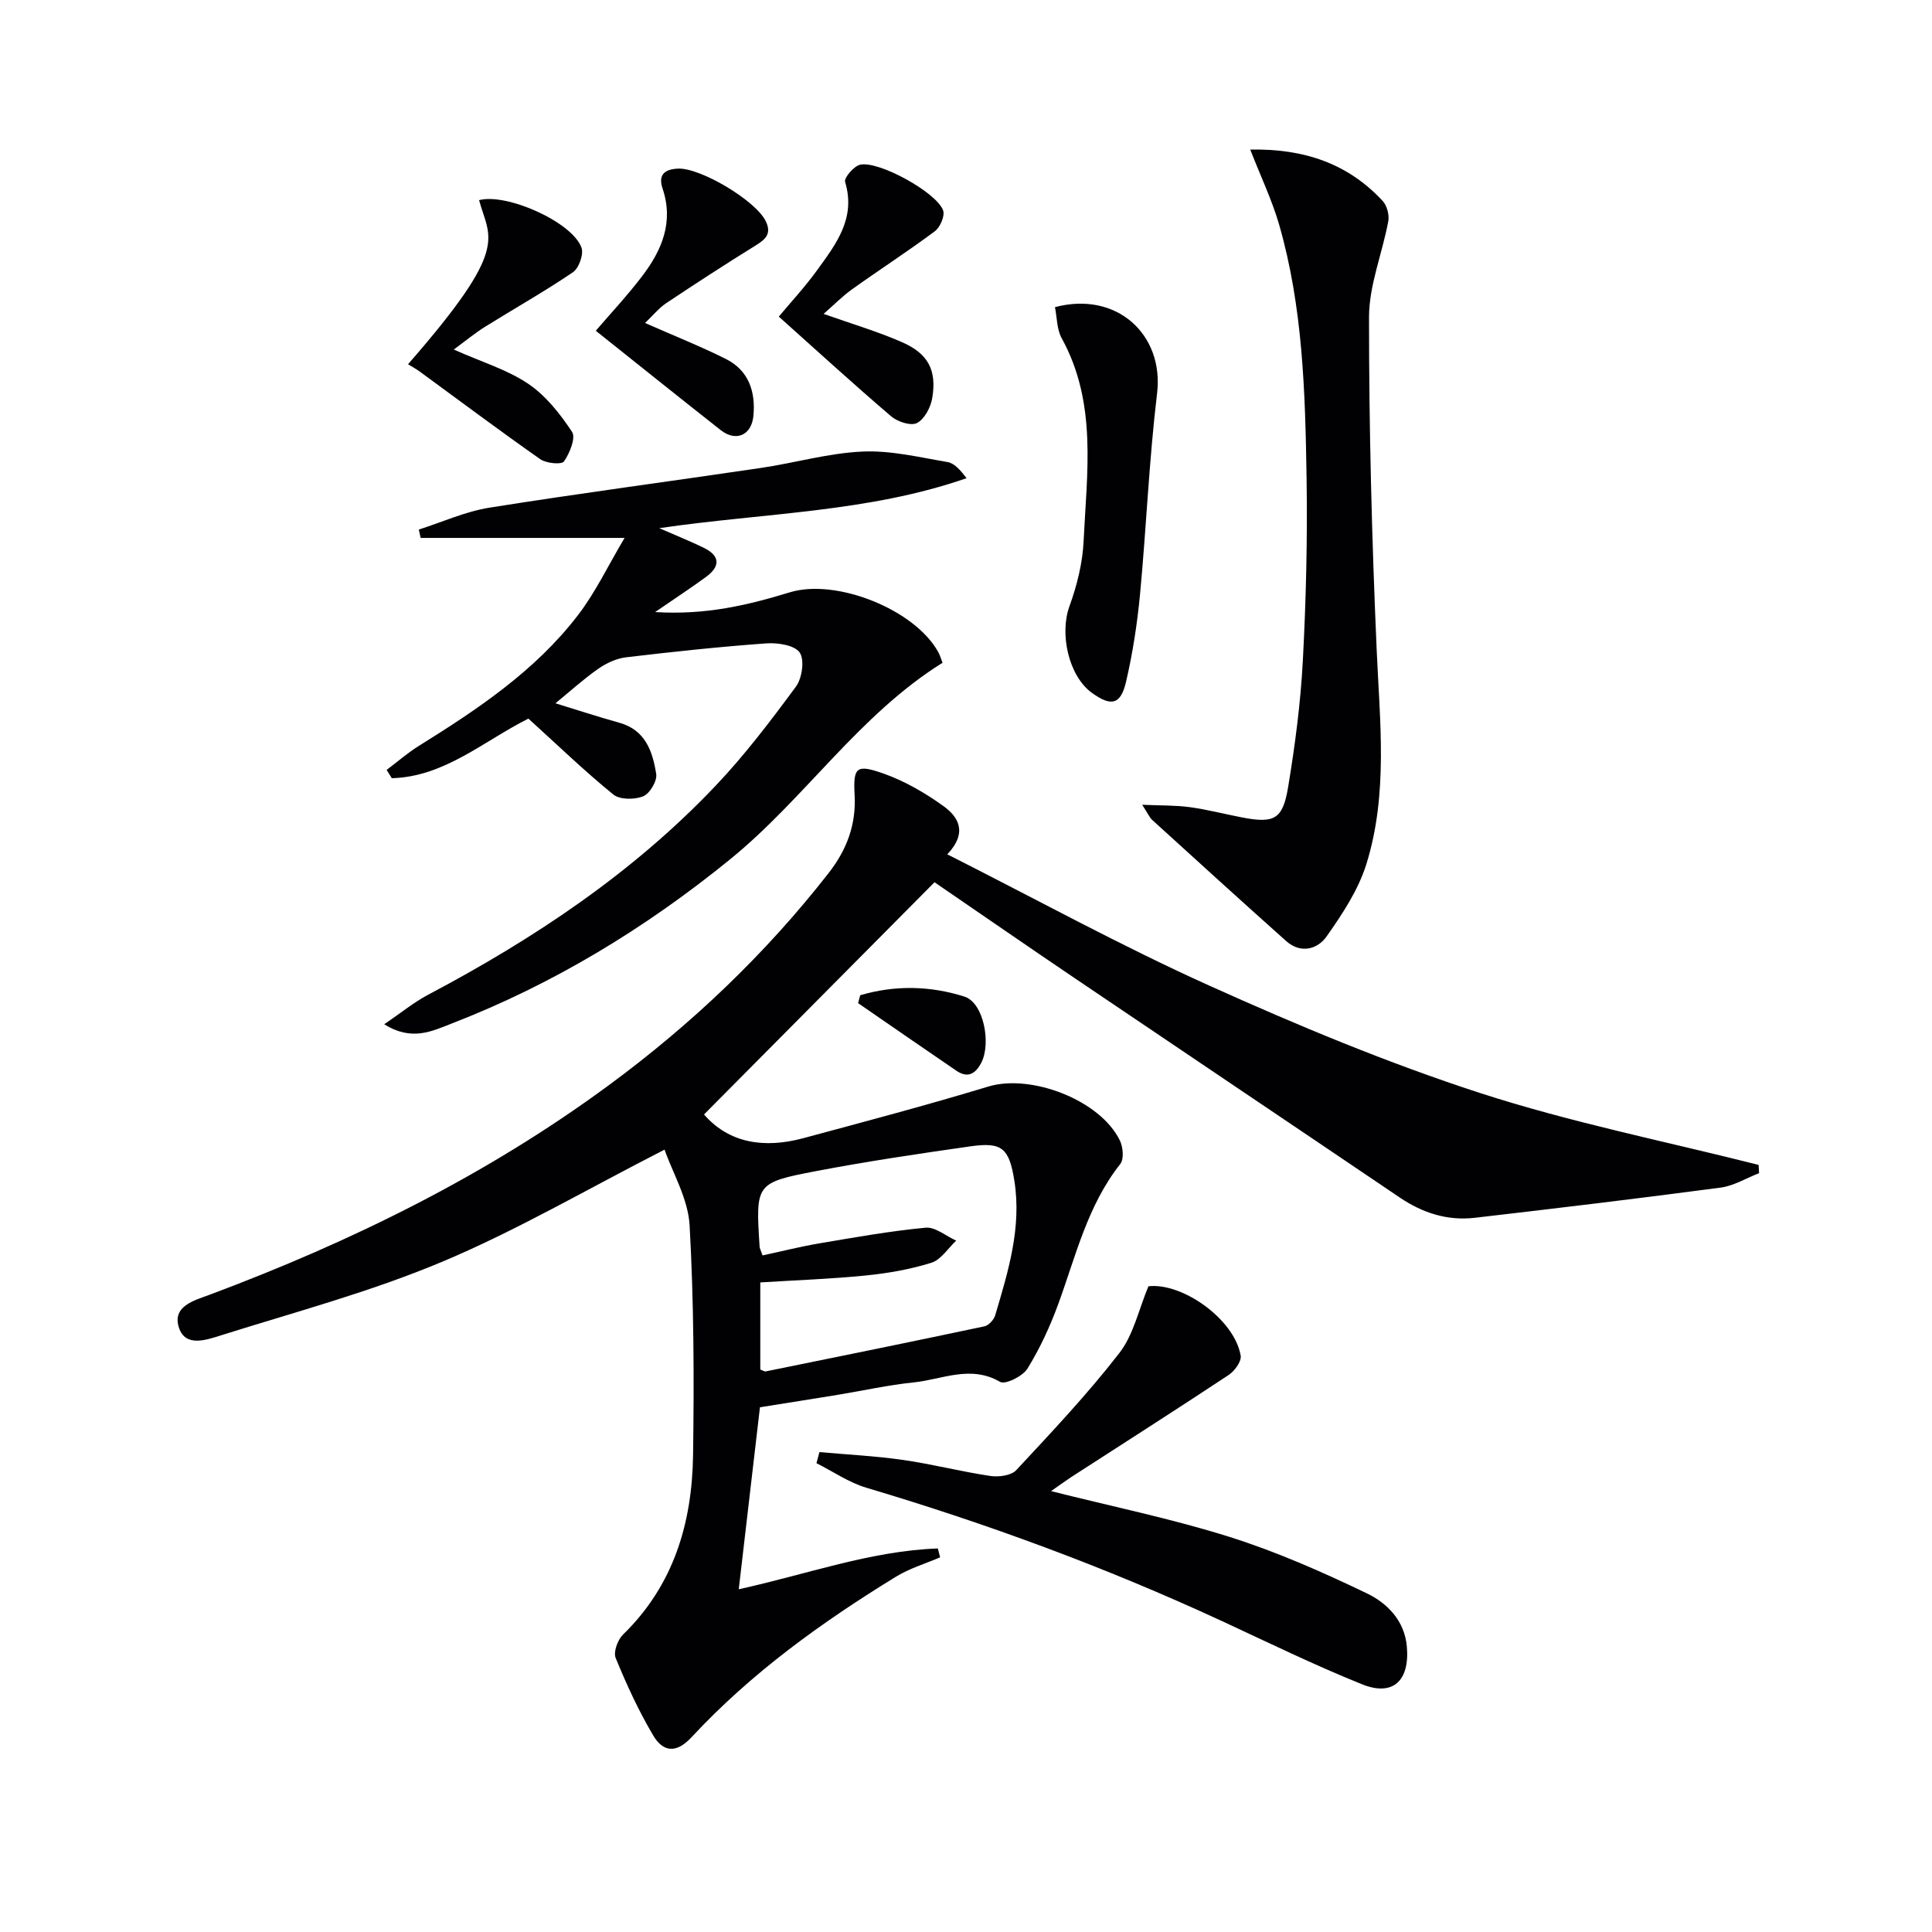 <svg enable-background="new 0 0 400 400" viewBox="0 0 400 400" xmlns="http://www.w3.org/2000/svg"><g fill="#010103"><path d="m137.59 238.02c-16.16 8.26-30.69 16.77-46.08 23.23-14.78 6.21-30.42 10.39-45.76 15.22-2.94.92-7.35 2.54-8.7-1.58-1.47-4.48 3.2-5.65 6.33-6.82 29.4-11 57.35-24.73 82.71-43.42 17.11-12.61 32.38-27.12 45.48-43.91 3.75-4.81 5.7-9.99 5.37-16.14-.31-5.72.33-6.42 5.82-4.5 4.44 1.55 8.7 4.01 12.54 6.77 3 2.15 5.2 5.39.83 10.01 18.41 9.3 35.99 18.96 54.22 27.17 18.3 8.25 36.93 16.02 56 22.22 18.87 6.13 38.47 10.03 57.75 14.91.03.57.06 1.14.1 1.71-2.65 1.03-5.22 2.62-7.95 2.99-16.95 2.25-33.92 4.28-50.9 6.25-5.66.66-10.8-.99-15.54-4.19-22.31-15.1-44.67-30.11-66.98-45.2-10.06-6.8-20.04-13.71-29.35-20.08-16.03 16.14-31.8 32.04-47.72 48.08 5.19 5.97 12.49 7.08 20.55 4.91 12.8-3.45 25.62-6.84 38.3-10.69 8.8-2.67 23.14 2.75 27.24 11.15.67 1.36.89 3.87.09 4.88-6.79 8.6-9.2 19.04-12.84 29-1.69 4.63-3.8 9.19-6.38 13.37-.97 1.58-4.59 3.36-5.66 2.74-6.14-3.56-11.98-.49-17.87.11-5.27.54-10.48 1.71-15.72 2.57-5.23.86-10.46 1.67-16.13 2.58-1.46 12.57-2.91 24.99-4.39 37.68 14.16-3.11 27.32-7.95 41.22-8.45.16.61.31 1.23.47 1.84-3.07 1.32-6.35 2.29-9.16 4.02-15.37 9.43-29.96 19.93-42.29 33.21-3.27 3.52-5.96 3.01-7.96-.37-3.02-5.1-5.52-10.55-7.77-16.04-.5-1.23.43-3.75 1.53-4.83 10.48-10.19 14.29-23.06 14.5-37.07.23-15.92.17-31.87-.72-47.76-.35-5.5-3.54-10.83-5.18-15.57zm20.29 21.9c3.97-.85 7.79-1.82 11.67-2.48 7.34-1.24 14.68-2.56 22.08-3.26 2.01-.19 4.22 1.73 6.34 2.68-1.69 1.58-3.14 3.95-5.13 4.58-4.39 1.37-9.02 2.18-13.62 2.64-7.2.72-14.45.97-21.81 1.43v18.04c.54.19.87.44 1.15.38 15.1-3.07 30.2-6.13 45.27-9.33.88-.19 1.95-1.37 2.22-2.3 2.69-9.06 5.49-18.15 3.97-27.79-1.08-6.82-2.56-8.11-9.12-7.17-10.66 1.52-21.33 3.1-31.91 5.12-12.59 2.41-12.55 2.62-11.72 15.68.01.29.2.59.61 1.78z"/><path d="m79.55 212.06c3.52-2.39 6.14-4.55 9.07-6.1 21.91-11.58 42.38-25.2 59.52-43.26 6.05-6.37 11.41-13.44 16.64-20.53 1.28-1.74 1.83-5.5.8-7.05-1.02-1.53-4.52-2.08-6.86-1.92-9.73.7-19.44 1.74-29.12 2.89-2 .24-4.09 1.22-5.76 2.39-3.09 2.17-5.91 4.73-8.84 7.13 4.41 1.35 8.8 2.79 13.24 4.03 5.42 1.51 6.89 5.99 7.62 10.61.23 1.44-1.34 4.07-2.71 4.62-1.78.72-4.84.72-6.19-.39-6.05-4.93-11.68-10.37-17.56-15.7-9.24 4.62-17.35 12.04-28.28 12.34-.36-.57-.72-1.15-1.07-1.72 2.21-1.66 4.31-3.5 6.65-4.96 12.19-7.59 24.13-15.55 32.98-27.1 3.63-4.74 6.24-10.27 9.63-15.97-15.09 0-28.65 0-42.22 0-.13-.58-.25-1.15-.38-1.73 4.86-1.55 9.62-3.73 14.61-4.53 18.69-2.98 37.45-5.45 56.17-8.22 7.05-1.04 14.01-3.08 21.07-3.4 5.83-.27 11.76 1.18 17.6 2.17 1.44.24 2.67 1.66 3.96 3.34-20.39 7.1-41.83 7.16-63.63 10.35 3.56 1.56 6.44 2.71 9.21 4.06 3.39 1.65 3.47 3.83.51 6.01-3.05 2.24-6.23 4.31-10.57 7.3 10.56.66 19.27-1.46 27.9-4.09 9.62-2.93 25.87 3.57 30.71 12.37.39.7.6 1.5.89 2.22-17.34 10.83-28.47 28.07-43.94 40.66-17.56 14.29-36.63 25.88-57.73 34.05-4 1.55-8.22 3.71-13.92.13z"/><path d="m258.85 30.97c11.04-.22 20.19 2.83 27.42 10.64.89.96 1.4 2.89 1.16 4.2-1.24 6.66-3.99 13.26-3.99 19.88-.01 22.91.58 45.82 1.58 68.71.65 14.96 2.41 29.96-2.13 44.51-1.67 5.35-4.97 10.34-8.24 14.98-1.87 2.65-5.35 3.63-8.37.94-9.29-8.29-18.5-16.67-27.71-25.05-.58-.53-.9-1.34-2.09-3.16 3.86.17 6.89.09 9.84.49 3.6.49 7.15 1.42 10.73 2.11 6.75 1.31 8.53.48 9.65-6.3 1.43-8.66 2.58-17.42 3.04-26.18.67-12.62.97-25.29.77-37.92-.28-17.6-.76-35.26-5.69-52.35-1.46-5.03-3.76-9.83-5.97-15.5z"/><path d="m217.61 308.72c12.66 3.19 24.98 5.71 36.92 9.47 9.74 3.07 19.2 7.25 28.43 11.68 4.24 2.03 7.87 5.67 8.32 11.1.59 7.03-2.89 10.31-9.27 7.75-10-4.02-19.71-8.79-29.51-13.32-23.7-10.94-48.11-19.94-73.13-27.38-3.63-1.08-6.89-3.36-10.33-5.08.21-.77.41-1.53.62-2.3 5.76.52 11.56.8 17.28 1.62 6.06.87 12.03 2.42 18.09 3.32 1.73.26 4.32-.07 5.37-1.2 7.34-7.88 14.76-15.75 21.35-24.25 2.93-3.77 4-8.98 6.02-13.82 7.02-.81 17.83 6.83 19.1 14.37.2 1.19-1.27 3.19-2.5 4-10.8 7.15-21.73 14.12-32.61 21.15-1.32.87-2.59 1.81-4.15 2.89z"/><path d="m218.42 63.59c12.79-3.39 22.6 5.68 21.14 17.86-1.66 13.81-2.22 27.75-3.53 41.61-.58 6.07-1.51 12.15-2.89 18.08-1.11 4.78-3.08 5.19-7.06 2.32-4.84-3.5-6.74-12.21-4.67-17.92 1.56-4.3 2.73-8.96 2.94-13.51.67-14.18 2.84-28.58-4.52-41.97-1.04-1.86-.98-4.32-1.41-6.47z"/><path d="m133.55 66.87c6.23 2.75 11.61 4.88 16.77 7.47 4.74 2.38 6.15 6.85 5.66 11.8-.4 4.02-3.64 5.36-6.74 2.93-8.57-6.74-17.08-13.57-25.89-20.59 2.83-3.31 6.44-7.16 9.62-11.33 4.06-5.33 6.55-11.18 4.21-18.11-.93-2.77.3-3.98 3.15-4.13 4.63-.25 16.2 6.64 18.23 10.92 1.28 2.69-.2 3.81-2.26 5.08-6.21 3.85-12.33 7.83-18.41 11.88-1.44.97-2.58 2.4-4.34 4.08z"/><path d="m170.52 64.99c5.81 2.06 11.2 3.64 16.29 5.88 5.4 2.37 7.18 5.85 6.19 11.6-.33 1.9-1.6 4.31-3.15 5.11-1.25.65-4.02-.25-5.33-1.37-7.79-6.65-15.35-13.57-23.28-20.66 2.35-2.82 5.39-6.09 7.98-9.67 3.88-5.37 8.03-10.7 5.75-18.21-.26-.85 1.81-3.28 3.11-3.57 3.84-.87 15.84 5.74 17.18 9.46.41 1.13-.61 3.49-1.7 4.31-5.59 4.17-11.47 7.96-17.14 12.02-2.09 1.5-3.92 3.37-5.9 5.1z"/><path d="m93.95 72.37c5.86 2.61 11.09 4.17 15.4 7.08 3.65 2.46 6.63 6.24 9.09 9.97.81 1.23-.49 4.42-1.68 6.12-.49.69-3.65.4-4.89-.46-8.41-5.89-16.62-12.05-24.91-18.11-.81-.59-1.69-1.07-2.48-1.56 21.25-24.34 16.9-25.85 14.71-33.97 5.66-1.52 19.27 4.5 21.2 9.83.49 1.36-.53 4.26-1.78 5.1-5.9 4.01-12.15 7.52-18.21 11.3-2.05 1.28-3.94 2.85-6.45 4.7z"/><path d="m178.09 206.06c7.15-2.13 14.52-1.97 21.57.27 4.03 1.27 5.59 9.76 3.48 13.75-1.26 2.38-2.87 3.14-5.15 1.59-6.8-4.63-13.56-9.32-20.33-13.98.14-.55.29-1.09.43-1.63z"/></g></svg>